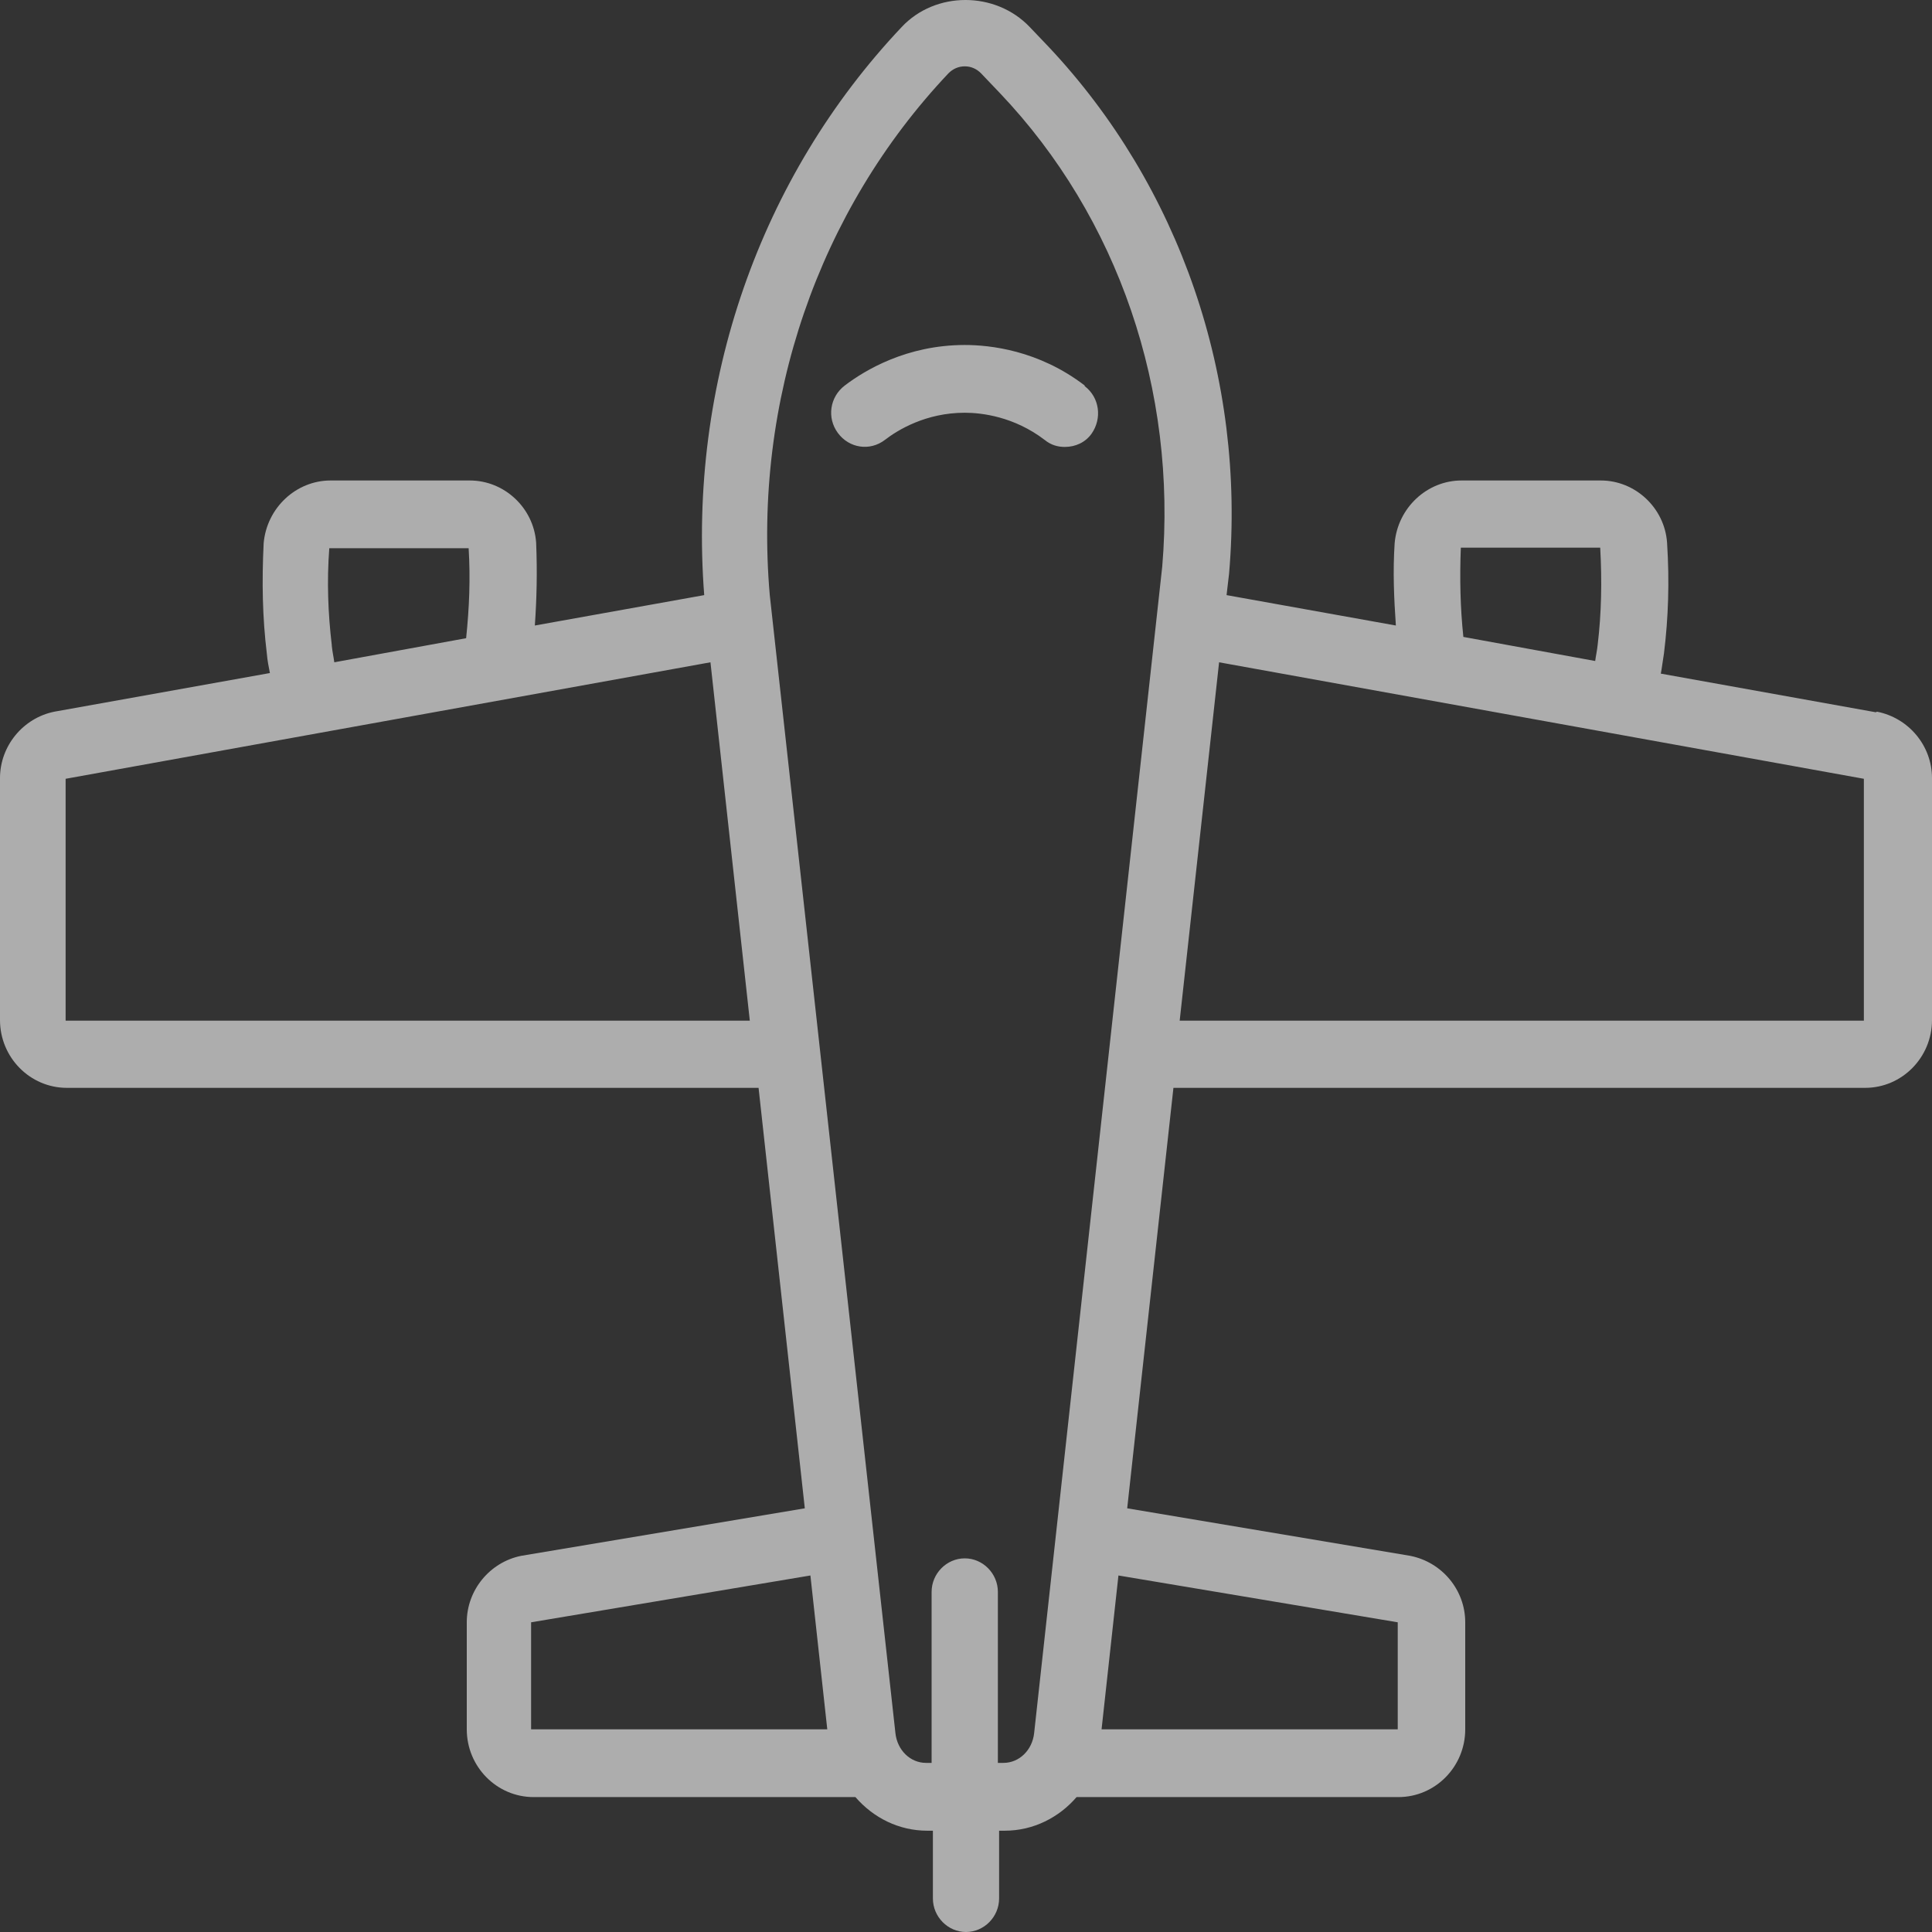 <svg width="30" height="30" viewBox="0 0 30 30" fill="none" xmlns="http://www.w3.org/2000/svg">
<rect x="0" y="0" width="30" height="30" fill="#333333" stroke="none"/>
<path d="M29.127 11.06L25.789 10.46C25.808 10.362 25.818 10.264 25.838 10.146C25.906 9.595 25.925 9.035 25.886 8.425C25.847 7.884 25.391 7.461 24.858 7.461H22.694C22.16 7.461 21.704 7.884 21.656 8.435C21.627 8.877 21.646 9.29 21.675 9.713L19.046 9.241L19.085 8.907C19.347 5.868 18.318 2.889 16.281 0.725L15.99 0.42C15.456 -0.14 14.525 -0.14 14.001 0.42C11.798 2.751 10.682 5.957 10.935 9.241L8.305 9.713C8.334 9.3 8.344 8.877 8.325 8.425C8.286 7.884 7.83 7.461 7.296 7.461H5.133C4.599 7.461 4.143 7.884 4.094 8.435C4.065 9.035 4.075 9.585 4.143 10.146C4.153 10.264 4.172 10.352 4.191 10.451L0.844 11.051C0.359 11.149 0 11.582 0 12.083V15.839C0 16.42 0.466 16.892 1.038 16.892H11.779L12.497 23.421L8.092 24.159C7.607 24.257 7.248 24.69 7.248 25.191V26.853C7.248 27.433 7.713 27.905 8.286 27.905H13.283C13.564 28.23 13.962 28.427 14.398 28.427H14.486V29.479C14.486 29.764 14.719 30 15 30C15.281 30 15.514 29.764 15.514 29.479V28.427H15.602C16.048 28.427 16.446 28.22 16.717 27.905H21.714C22.287 27.905 22.752 27.433 22.752 26.853V25.191C22.752 24.69 22.393 24.257 21.898 24.159L17.503 23.421L18.221 16.892H28.962C29.534 16.892 30 16.42 30 15.839V12.083C30 11.582 29.641 11.149 29.146 11.051L29.127 11.06ZM22.684 8.504H24.848C24.877 9.025 24.867 9.526 24.809 10.008C24.799 10.107 24.78 10.185 24.77 10.264L22.723 9.89C22.675 9.438 22.665 8.976 22.684 8.494V8.504ZM5.152 10.018C5.094 9.526 5.074 9.035 5.113 8.513H7.277C7.306 8.986 7.287 9.438 7.238 9.91L5.191 10.284C5.181 10.205 5.162 10.126 5.152 10.028V10.018ZM1.019 15.849V12.093L11.032 10.284L11.643 15.849H1.019ZM8.247 25.191L12.584 24.464L12.846 26.853H8.247V25.191ZM15.582 27.374H15.495V24.719C15.495 24.434 15.262 24.198 14.981 24.198C14.699 24.198 14.466 24.434 14.466 24.719V27.374H14.379C14.136 27.374 13.933 27.178 13.904 26.912L11.953 9.241C11.691 6.222 12.71 3.272 14.728 1.138C14.796 1.069 14.884 1.03 14.981 1.03C15.078 1.03 15.165 1.069 15.233 1.138L15.524 1.443C17.367 3.38 18.279 6.065 18.047 8.799L16.058 26.912C16.029 27.178 15.825 27.374 15.582 27.374ZM21.704 25.191V26.853H17.105L17.367 24.464L21.704 25.191ZM28.942 15.849H18.318L18.93 10.284L28.942 12.093V15.849ZM16.843 5.996C17.076 6.173 17.115 6.498 16.95 6.734C16.853 6.871 16.698 6.94 16.533 6.94C16.426 6.94 16.32 6.911 16.223 6.832C15.747 6.468 15.243 6.409 14.981 6.409C14.379 6.409 13.942 6.675 13.739 6.832C13.506 7.009 13.186 6.96 13.011 6.724C12.836 6.488 12.885 6.163 13.118 5.986C13.428 5.75 14.078 5.357 14.981 5.357C15.369 5.357 16.125 5.436 16.843 5.986V5.996Z" fill="white" fill-opacity="0.6"/>
</svg>
